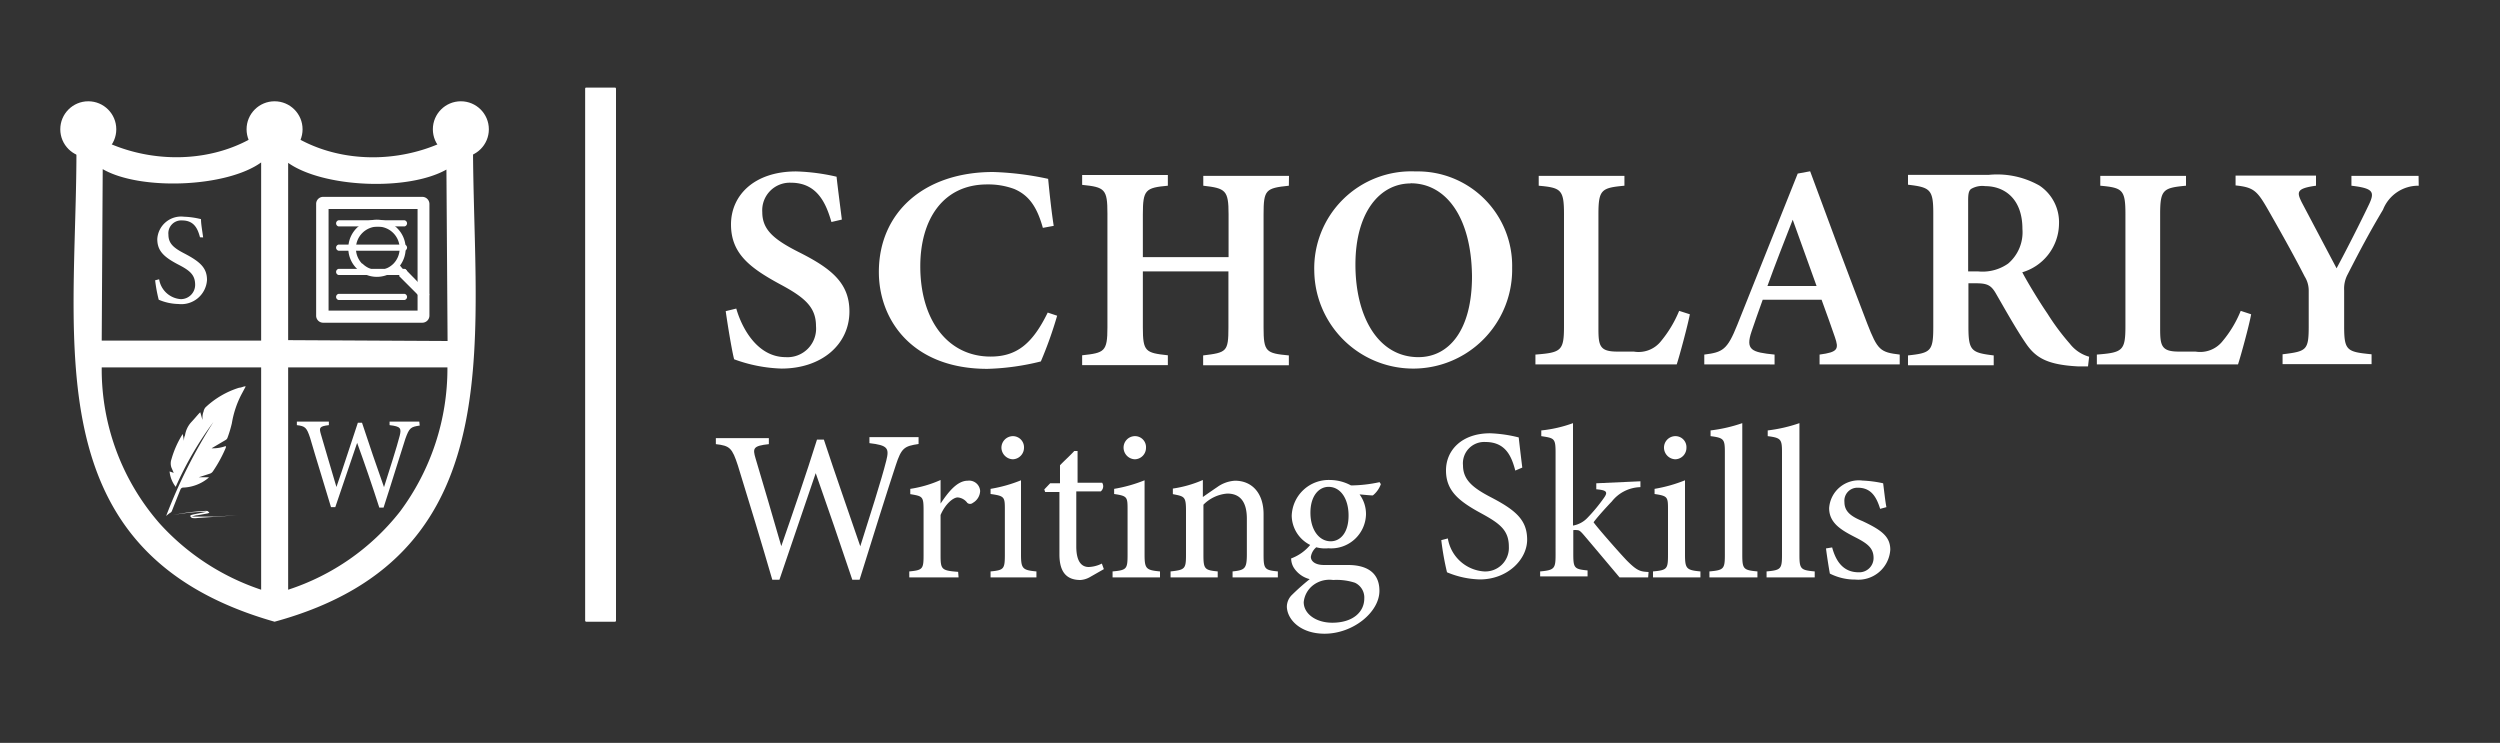 <svg xmlns="http://www.w3.org/2000/svg" id="Layer_1" data-name="Layer 1" viewBox="0 0 175 52"><rect x="0" y="0" width="175" height="52" fill="#333333" stroke="none"/><defs><style>.cls-1{fill:#fff;}</style></defs><path class="cls-1" d="M58.2,15.54c-.38-1.32-1-2.75-2.84-2.75a1.93,1.93,0,0,0-2,2.06c0,1.23.8,1.91,2.56,2.8,2.27,1.14,3.54,2.16,3.54,4.15,0,2.31-1.94,4-4.76,4a10.45,10.45,0,0,1-3.31-.65c-.14-.5-.45-2.36-.59-3.37l.74-.18C51.92,22.94,53,25,55,25a2,2,0,0,0,2.12-2.17c0-1.32-.77-2-2.51-2.93-2.12-1.15-3.44-2.15-3.44-4.19S52.8,12,55.73,12a14.19,14.19,0,0,1,2.83.37c.08.75.21,1.72.37,3Z"></path><path class="cls-1" d="M74,22.1a28.26,28.26,0,0,1-1.14,3.2,17.22,17.22,0,0,1-3.74.52c-5.26,0-7.6-3.42-7.6-6.78,0-4.19,3.19-7,8-7a21.05,21.05,0,0,1,3.85.48c.09.94.24,2.35.39,3.29l-.76.14c-.42-1.51-1-2.29-2-2.72a5.23,5.23,0,0,0-1.9-.32c-3.1,0-4.68,2.47-4.68,5.73,0,3.8,1.95,6.32,4.92,6.32,1.84,0,2.94-.91,4-3.08Z"></path><path class="cls-1" d="M90.22,13c-1.62.17-1.77.28-1.77,2v7.93c0,1.7.17,1.8,1.77,1.95v.69h-6v-.69c1.64-.2,1.77-.25,1.77-1.95V19H80v3.92c0,1.69.18,1.78,1.75,1.95v.69h-6v-.69c1.56-.17,1.77-.25,1.77-1.95V14.94c0-1.7-.18-1.84-1.77-2v-.69h6V13c-1.57.14-1.75.29-1.75,2v3h6v-3c0-1.69-.21-1.82-1.77-2v-.69h6Z"></path><path class="cls-1" d="M99.09,12a6.61,6.61,0,0,1,6.76,6.75A6.91,6.91,0,1,1,92,19,6.79,6.79,0,0,1,99.09,12Zm-.34.84c-2.15,0-3.87,2-3.87,5.68S96.49,25,99.29,25c2.12,0,3.75-1.86,3.75-5.66C103,15.19,101.21,12.83,98.75,12.83Z"></path><path class="cls-1" d="M118.29,22c-.15.79-.73,2.94-.92,3.51h-9.89v-.69c1.82-.14,2-.27,2-2V15c0-1.72-.2-1.86-1.77-2v-.69h6V13c-1.61.15-1.82.27-1.82,2v8c0,1.16.08,1.59,1.22,1.61,0,0,1.15,0,1.25,0a2,2,0,0,0,1.91-.73,8.19,8.19,0,0,0,1.27-2.12Z"></path><path class="cls-1" d="M127.37,25.51v-.69c1.3-.17,1.36-.39,1.07-1.23-.22-.67-.58-1.63-.93-2.61h-4.12c-.26.74-.55,1.52-.78,2.22-.44,1.3,0,1.46,1.61,1.62v.69H119.3v-.69c1.29-.16,1.61-.33,2.31-2.08l4.23-10.59.87-.16c1.29,3.52,2.68,7.23,4,10.67.72,1.85.91,2,2.27,2.16v.69Zm-1.88-10.13c-.61,1.57-1.22,3.11-1.77,4.64h3.44Z"></path><path class="cls-1" d="M146.16,25.65l-.66,0c-2.2-.11-3-.61-3.68-1.6s-1.44-2.35-2.11-3.51c-.34-.59-.62-.71-1.41-.71h-.51v3.05c0,1.68.21,1.81,1.77,2v.69h-6v-.69c1.6-.17,1.77-.3,1.77-2V14.93c0-1.66-.21-1.82-1.77-2v-.69h5.66a6,6,0,0,1,3.54.75,3.08,3.08,0,0,1,1.37,2.7,3.58,3.58,0,0,1-2.57,3.37c.32.62,1.15,2,1.76,2.89a16.41,16.41,0,0,0,1.57,2.11,2.59,2.59,0,0,0,1.35.91ZM138.49,19a3.11,3.11,0,0,0,2.08-.55,2.88,2.88,0,0,0,1-2.42c0-2.17-1.31-3-2.6-3a1.55,1.55,0,0,0-1,.2c-.16.13-.2.36-.2.81V19Z"></path><path class="cls-1" d="M157.58,22c-.14.79-.73,2.94-.92,3.51h-9.88v-.69c1.81-.14,2-.27,2-2V15c0-1.72-.2-1.86-1.76-2v-.69h6V13c-1.6.15-1.81.27-1.81,2v8c0,1.16.08,1.59,1.21,1.61,0,0,1.16,0,1.26,0a2,2,0,0,0,1.9-.73,7.92,7.92,0,0,0,1.27-2.12Z"></path><path class="cls-1" d="M169.31,13a2.65,2.65,0,0,0-2.5,1.68c-.8,1.34-1.47,2.56-2.47,4.52a2.11,2.11,0,0,0-.25,1.12V22.8c0,1.74.17,1.83,1.92,2v.69h-6.23v-.69c1.69-.21,1.83-.27,1.83-2V20.36a1.85,1.85,0,0,0-.28-1c-.64-1.25-1.37-2.58-2.55-4.65-.77-1.34-1-1.6-2.29-1.73v-.69h5.63V13c-1.4.19-1.34.46-1,1.16l2.44,4.62c.66-1.22,1.7-3.27,2.27-4.47.42-.89.29-1.13-1.23-1.31v-.69h4.7Z"></path><path class="cls-1" d="M64.3,31.08c-1,.15-1.2.27-1.6,1.5-.5,1.5-1.7,5.32-2.53,8h-.51c-.78-2.34-1.78-5.24-2.56-7.46-.88,2.59-1.76,5.15-2.54,7.46h-.5c-.75-2.58-1.6-5.38-2.41-8-.4-1.22-.56-1.38-1.54-1.49v-.42h3.71v.42c-1.11.12-1.14.29-.93,1,.59,2,1.19,4,1.8,6.14.83-2.39,1.73-5,2.5-7.46h.48c.84,2.55,1.68,4.92,2.55,7.47.63-2,1.49-4.67,1.82-6,.22-.87.1-1.07-1.18-1.22v-.42H64.3Z"></path><path class="cls-1" d="M67.1,40.42H63.65V40c.94-.09,1-.17,1-1.14V35.74c0-1-.06-1-.93-1.15v-.37a8.15,8.15,0,0,0,2.12-.62v1.65c.52-.78,1.15-1.6,1.9-1.6a.77.77,0,0,1,.87.72,1,1,0,0,1-.51.83.3.3,0,0,1-.39,0,.92.92,0,0,0-.67-.38c-.32,0-.87.46-1.2,1.23v2.82c0,1,.07,1.07,1.23,1.16Z"></path><path class="cls-1" d="M69.34,40.42V40c.94-.09,1-.17,1-1.19V35.72c0-.93,0-1-1-1.14v-.36a10,10,0,0,0,2.13-.6v5.19c0,1,.11,1.1,1.08,1.19v.42Zm1.56-8.27a.83.83,0,0,1-.8-.8.81.81,0,0,1,.81-.82.78.78,0,0,1,.77.82A.81.81,0,0,1,70.9,32.15Z"></path><path class="cls-1" d="M76.27,40.41a1.53,1.53,0,0,1-.64.19c-1,0-1.47-.59-1.47-1.79V34.44h-1l-.06-.18.41-.43h.69V32.57c.28-.3.72-.69,1-1l.23,0c0,.63,0,1.5,0,2.22h1.72a.46.46,0,0,1-.1.61H75.34v3.85c0,1.21.48,1.44.87,1.44a2.24,2.24,0,0,0,.92-.24l.14.39Z"></path><path class="cls-1" d="M77.88,40.42V40c1-.09,1.05-.17,1.05-1.19V35.72c0-.93,0-1-.94-1.14v-.36a10.2,10.2,0,0,0,2.13-.6v5.19c0,1,.1,1.1,1.08,1.19v.42Zm1.56-8.27a.82.82,0,0,1-.79-.8.8.8,0,0,1,.81-.82.77.77,0,0,1,.76.82A.8.8,0,0,1,79.44,32.15Z"></path><path class="cls-1" d="M86.28,40.42V40c.87-.09,1-.2,1-1.22V36.31c0-1.06-.38-1.76-1.37-1.76a2.63,2.63,0,0,0-1.67.78v3.51c0,1,.09,1.07,1,1.16v.42H81.94V40c1-.11,1.08-.17,1.08-1.16V35.75c0-1-.11-1-.92-1.16V34.2a8.24,8.24,0,0,0,2.1-.6v1.19c.3-.21.63-.44,1-.69a2.36,2.36,0,0,1,1.25-.45c1.2,0,2,.88,2,2.34v2.85c0,1,.09,1.07,1,1.16v.42Z"></path><path class="cls-1" d="M92.25,38.23a1.08,1.08,0,0,0-.49.75c0,.27.25.57.93.57l1.68,0c1,0,2.19.32,2.19,1.81s-1.84,3-3.84,3c-1.7,0-2.61-1-2.64-1.88a1.17,1.17,0,0,1,.37-.85,16,16,0,0,1,1.23-1.09,1.86,1.86,0,0,1-1.12-.81,1.28,1.28,0,0,1-.18-.64,3.14,3.14,0,0,0,1.38-1Zm.72.15a2.33,2.33,0,0,1-2.55-2.27,2.59,2.59,0,0,1,2.7-2.51,3.1,3.1,0,0,1,1.45.38,9.69,9.69,0,0,0,2-.23l.09.14a1.79,1.79,0,0,1-.56.79c-.22,0-.72-.06-.93-.07A2.31,2.31,0,0,1,95.62,36,2.44,2.44,0,0,1,93,38.38Zm.35,2.22a1.88,1.88,0,0,0-1.34.32,1.71,1.71,0,0,0-.72,1.23c0,.82.86,1.44,2,1.44,1.43,0,2.24-.74,2.24-1.7a1.14,1.14,0,0,0-.66-1.1A4.13,4.13,0,0,0,93.32,40.6ZM93,34.08c-.67,0-1.27.62-1.27,1.81s.6,2,1.42,2c.67,0,1.25-.59,1.25-1.8S93.82,34.08,93,34.08Z"></path><path class="cls-1" d="M106.07,32.94c-.26-1-.68-2-2.09-2a1.49,1.49,0,0,0-1.57,1.63c0,1,.66,1.56,1.9,2.21,1.8.93,2.59,1.62,2.59,3s-1.37,2.78-3.31,2.78a6.31,6.31,0,0,1-2.3-.5,19.5,19.5,0,0,1-.4-2.25l.46-.12a2.76,2.76,0,0,0,2.53,2.31,1.65,1.65,0,0,0,1.74-1.73c0-1.15-.62-1.62-1.94-2.34-1.57-.85-2.46-1.58-2.46-3s1.11-2.6,3.09-2.6a9.46,9.46,0,0,1,2,.29c.06.54.13,1.14.25,2.11Z"></path><path class="cls-1" d="M115.37,40.42c-.82,0-1.7,0-2,0-.09-.11-2.44-2.9-2.53-3-.21-.24-.3-.31-.44-.31a.93.93,0,0,0-.27,0v1.66c0,1,.07,1.07,1,1.16v.42h-3.32V40c1-.09,1.08-.2,1.08-1.16V31.67c0-1-.1-1-1-1.14v-.4a9.09,9.09,0,0,0,2.22-.51v7.17a1.81,1.81,0,0,0,1-.53,11.64,11.64,0,0,0,1.16-1.4c.31-.43.19-.55-.53-.61v-.42l3.09-.14v.41a2.63,2.63,0,0,0-2,1c-.29.3-1,1.07-1.28,1.46.3.42,1.83,2.16,2.33,2.68.72.72.93.77,1.52.8Z"></path><path class="cls-1" d="M115.71,40.42V40c1-.09,1.05-.17,1.05-1.19V35.72c0-.93,0-1-.94-1.14v-.36a10.2,10.2,0,0,0,2.13-.6v5.19c0,1,.1,1.1,1.08,1.19v.42Zm1.56-8.27a.82.82,0,0,1-.79-.8.8.8,0,0,1,.81-.82.77.77,0,0,1,.76.82A.8.8,0,0,1,117.27,32.15Z"></path><path class="cls-1" d="M119.66,40.42V40c1-.09,1.08-.17,1.08-1.16V31.65c0-.91-.07-1-1-1.12v-.4a10.63,10.63,0,0,0,2.22-.51v9.22c0,1,.09,1.07,1.06,1.16v.42Z"></path><path class="cls-1" d="M123.66,40.42V40c1-.09,1.08-.17,1.08-1.16V31.65c0-.91-.08-1-1-1.12v-.4a10.63,10.63,0,0,0,2.22-.51v9.22c0,1,.09,1.07,1.07,1.16v.42Z"></path><path class="cls-1" d="M131.61,35.62c-.27-.88-.66-1.48-1.57-1.48a.91.91,0,0,0-.93,1c0,.65.43,1,1.27,1.34,1.29.61,1.94,1.06,1.94,2a2.24,2.24,0,0,1-2.45,2.09,3.88,3.88,0,0,1-1.78-.42c-.08-.44-.21-1.26-.27-1.76l.43-.07c.27,1,.8,1.74,1.85,1.74a1,1,0,0,0,1.05-1c0-.68-.41-1-1.2-1.41-1-.51-1.91-1-1.91-2.08a2.08,2.08,0,0,1,2.34-1.93,8.27,8.27,0,0,1,1.44.19c.05.36.15,1.31.23,1.67Z"></path><rect class="cls-1" x="40.96" y="6.13" width="2.16" height="37.39" rx="0.07"></rect><path class="cls-1" d="M5.24,23.84v0Z"></path><path class="cls-1" d="M33.12,8.67C29,11.83,22.87,11.8,19.22,8.52c-3.74,3.36-9.93,3.22-13.89.15.34,14.07-3.72,29.84,13.89,34.85C36.54,38.8,32.9,22.8,33.12,8.67ZM18.28,41.28a16.7,16.7,0,0,1-7.1-4.63A16.39,16.39,0,0,1,7.12,25.72H18.28ZM7.12,23.84l.07-12c2.63,1.52,8.67,1.28,11.09-.47V23.84ZM28,35.81a16.4,16.4,0,0,1-7.83,5.47V25.72H31.32A16.75,16.75,0,0,1,28,35.81Zm-7.83-12V11.4c2.45,1.73,8.36,2,11.08.47l.08,12Z"></path><circle class="cls-1" cx="6.18" cy="9.05" r="1.96"></circle><circle class="cls-1" cx="32.26" cy="9.05" r="1.96"></circle><circle class="cls-1" cx="19.22" cy="9.05" r="1.96"></circle><path class="cls-1" d="M14,16.61c-.16-.6-.41-1.18-1.26-1.18a.9.9,0,0,0-.95,1c0,.63.39.94,1.15,1.33,1.08.57,1.55,1,1.55,1.84a1.8,1.8,0,0,1-2,1.68,3.66,3.66,0,0,1-1.38-.3,10,10,0,0,1-.25-1.36l.28-.07a1.65,1.65,0,0,0,1.52,1.39,1,1,0,0,0,1-1c0-.7-.37-1-1.16-1.41-1-.52-1.49-.95-1.49-1.79a1.67,1.67,0,0,1,1.87-1.57,5.59,5.59,0,0,1,1.19.17c0,.33.07.69.15,1.28Z"></path><path class="cls-1" d="M29.38,29.79c-.64.09-.73.17-1,.91-.3.91-1,3.21-1.53,4.83h-.3C26.1,34.12,25.5,32.37,25,31c-.53,1.55-1.06,3.1-1.53,4.5h-.3c-.46-1.56-1-3.25-1.46-4.84-.24-.73-.34-.83-.93-.9v-.25h2.24v.25c-.67.08-.69.18-.56.63.35,1.22.72,2.43,1.09,3.7.5-1.44,1-3,1.5-4.5h.29c.51,1.54,1,3,1.54,4.51.38-1.2.9-2.81,1.1-3.6.13-.53.06-.65-.71-.74v-.25h2.08Z"></path><path class="cls-1" d="M29.56,22.59H22.62a.49.49,0,0,1-.49-.5V14.28a.49.49,0,0,1,.49-.5h6.94a.5.5,0,0,1,.5.5v7.81A.5.5,0,0,1,29.56,22.59ZM23,21.74h6.23V14.63H23Z"></path><path class="cls-1" d="M28.32,17.55H23.7a.22.22,0,0,1,0-.43h4.62a.22.22,0,0,1,0,.43Z"></path><path class="cls-1" d="M28.32,19.25H23.7a.22.22,0,0,1,0-.43h4.62a.22.22,0,0,1,0,.43Z"></path><path class="cls-1" d="M28.32,15.85H23.7a.22.22,0,0,1,0-.43h4.62a.22.22,0,0,1,0,.43Z"></path><path class="cls-1" d="M28.32,21H23.7a.22.22,0,0,1,0-.43h4.62a.22.22,0,0,1,0,.43Z"></path><path class="cls-1" d="M27.83,16a2,2,0,1,0-.15,2.9l.27.27c0,.06,0,.13,0,.17l1.62,1.62a.14.14,0,0,0,.19,0l.25-.25a.14.14,0,0,0,0-.19L28.4,18.87a.15.15,0,0,0-.17,0L28,18.59A2,2,0,0,0,27.83,16Zm-2.47,2.47a1.53,1.53,0,1,1,2.17,0A1.53,1.53,0,0,1,25.36,18.44Z"></path><path class="cls-1" d="M14.94,29.54a23.82,23.82,0,0,0-2.64,4.54A2.09,2.09,0,0,1,11.87,33l.29.1L12,32.73a.89.89,0,0,1,0-.58,6.7,6.7,0,0,1,.79-1.77s0,0,0,0l.09.48h0c0-.12,0-.25.07-.38a1.75,1.75,0,0,1,.44-.93c.19-.2.37-.42.56-.63l.07-.06.15.53h0c0-.2,0-.39.08-.58a.6.6,0,0,1,.14-.3,6.07,6.07,0,0,1,2.35-1.37c.12,0,.24-.06.36-.09h.1l-.31.58a6.78,6.78,0,0,0-.66,2,8.41,8.41,0,0,1-.3,1,.29.29,0,0,1-.12.16l-1,.59,0,0a2.6,2.6,0,0,0,1-.16,1,1,0,0,0,0,.11A9.37,9.37,0,0,1,14.9,33a.41.41,0,0,1-.19.15l-.8.26.72,0-.11.1a2.93,2.93,0,0,1-1.68.62.21.21,0,0,0-.21.14c-.2.49-.4,1-.59,1.48a.24.24,0,0,1-.13.15,2.2,2.2,0,0,0-.28.22A36.11,36.11,0,0,1,14.94,29.54Z"></path><path class="cls-1" d="M12.13,36.05a14.05,14.05,0,0,1,2.15-.28,1,1,0,0,1,.24,0s.08.06.12.09-.07.07-.11.08l-.72.13c-.13,0-.26.06-.39.09v0a2.51,2.51,0,0,0,.27,0l1.3,0,1.62-.09v0l-2.78.19a1.17,1.17,0,0,1-.37,0c-.05,0-.1-.08-.14-.12s.08-.1.13-.11c.25-.06.51-.1.76-.15l.27-.06A14.22,14.22,0,0,0,12.13,36.05Z"></path></svg>